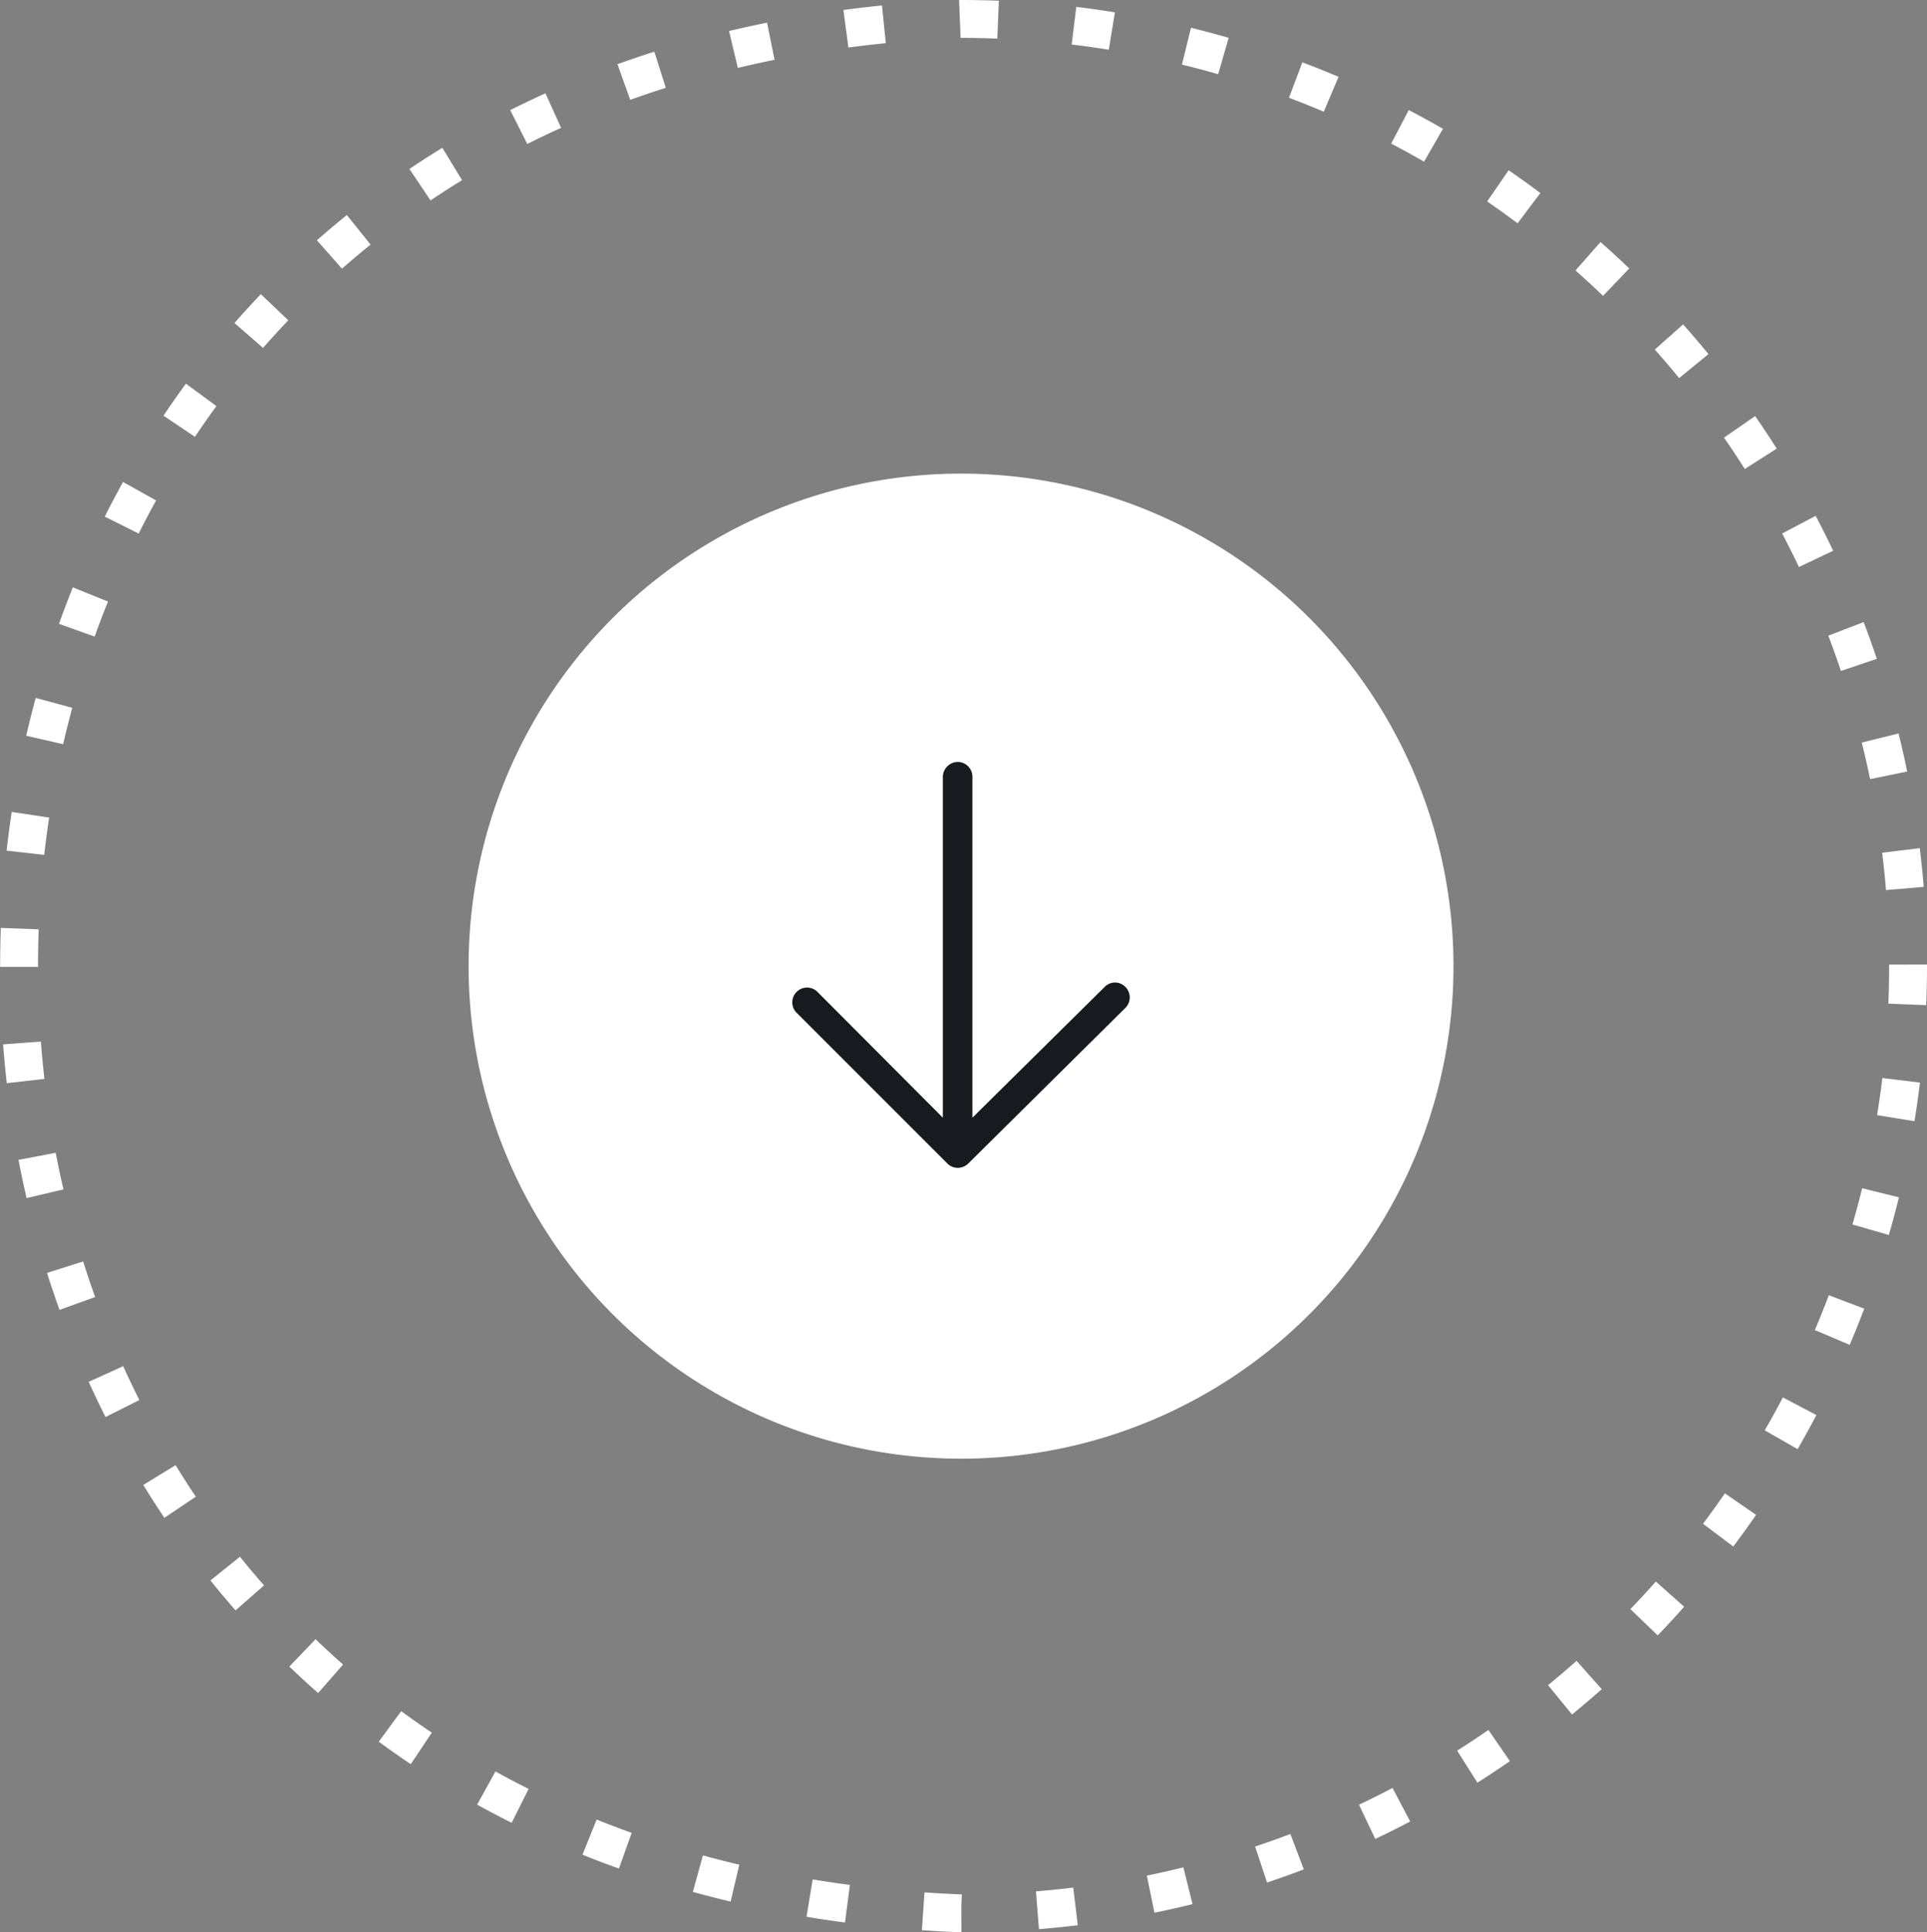 <svg xmlns="http://www.w3.org/2000/svg" viewBox="0 0 50.87 51">
    <rect x="0" y="0" width="50.87" height="51" fill="#808080" stroke="none"/>
    <defs>
        <style>.cls-1{fill:none;stroke:#fff;stroke-miterlimit:10;stroke-dasharray:1.01
            2.01;}.cls-2{fill:#fff;}.cls-3{fill:#171A1F;}
        </style>
    </defs>
    <g id="图层_2" data-name="图层 2">
        <g id="图层_1-2" data-name="图层 1">
            <path class="cls-1" d="M50.37,25.5a25,25,0,0,1-25,25c-33.16-1.32-33.15-48.69,0-50a25,25,0,0,1,25,25Z"/>
            <circle class="cls-2" cx="25.37" cy="25.5" r="13"/>
            <path class="cls-3"
                  d="M24.91,29.52l-3.35-3.36a.39.39,0,0,0-.55.55l4,4a.39.39,0,0,0,.55,0l4.15-4.11a.39.39,0,0,0,0-.55.38.38,0,0,0-.55,0l-3.49,3.45v-9a.39.39,0,0,0-.39-.39.4.4,0,0,0-.39.39v9Z"/>
        </g>
    </g>
</svg>


